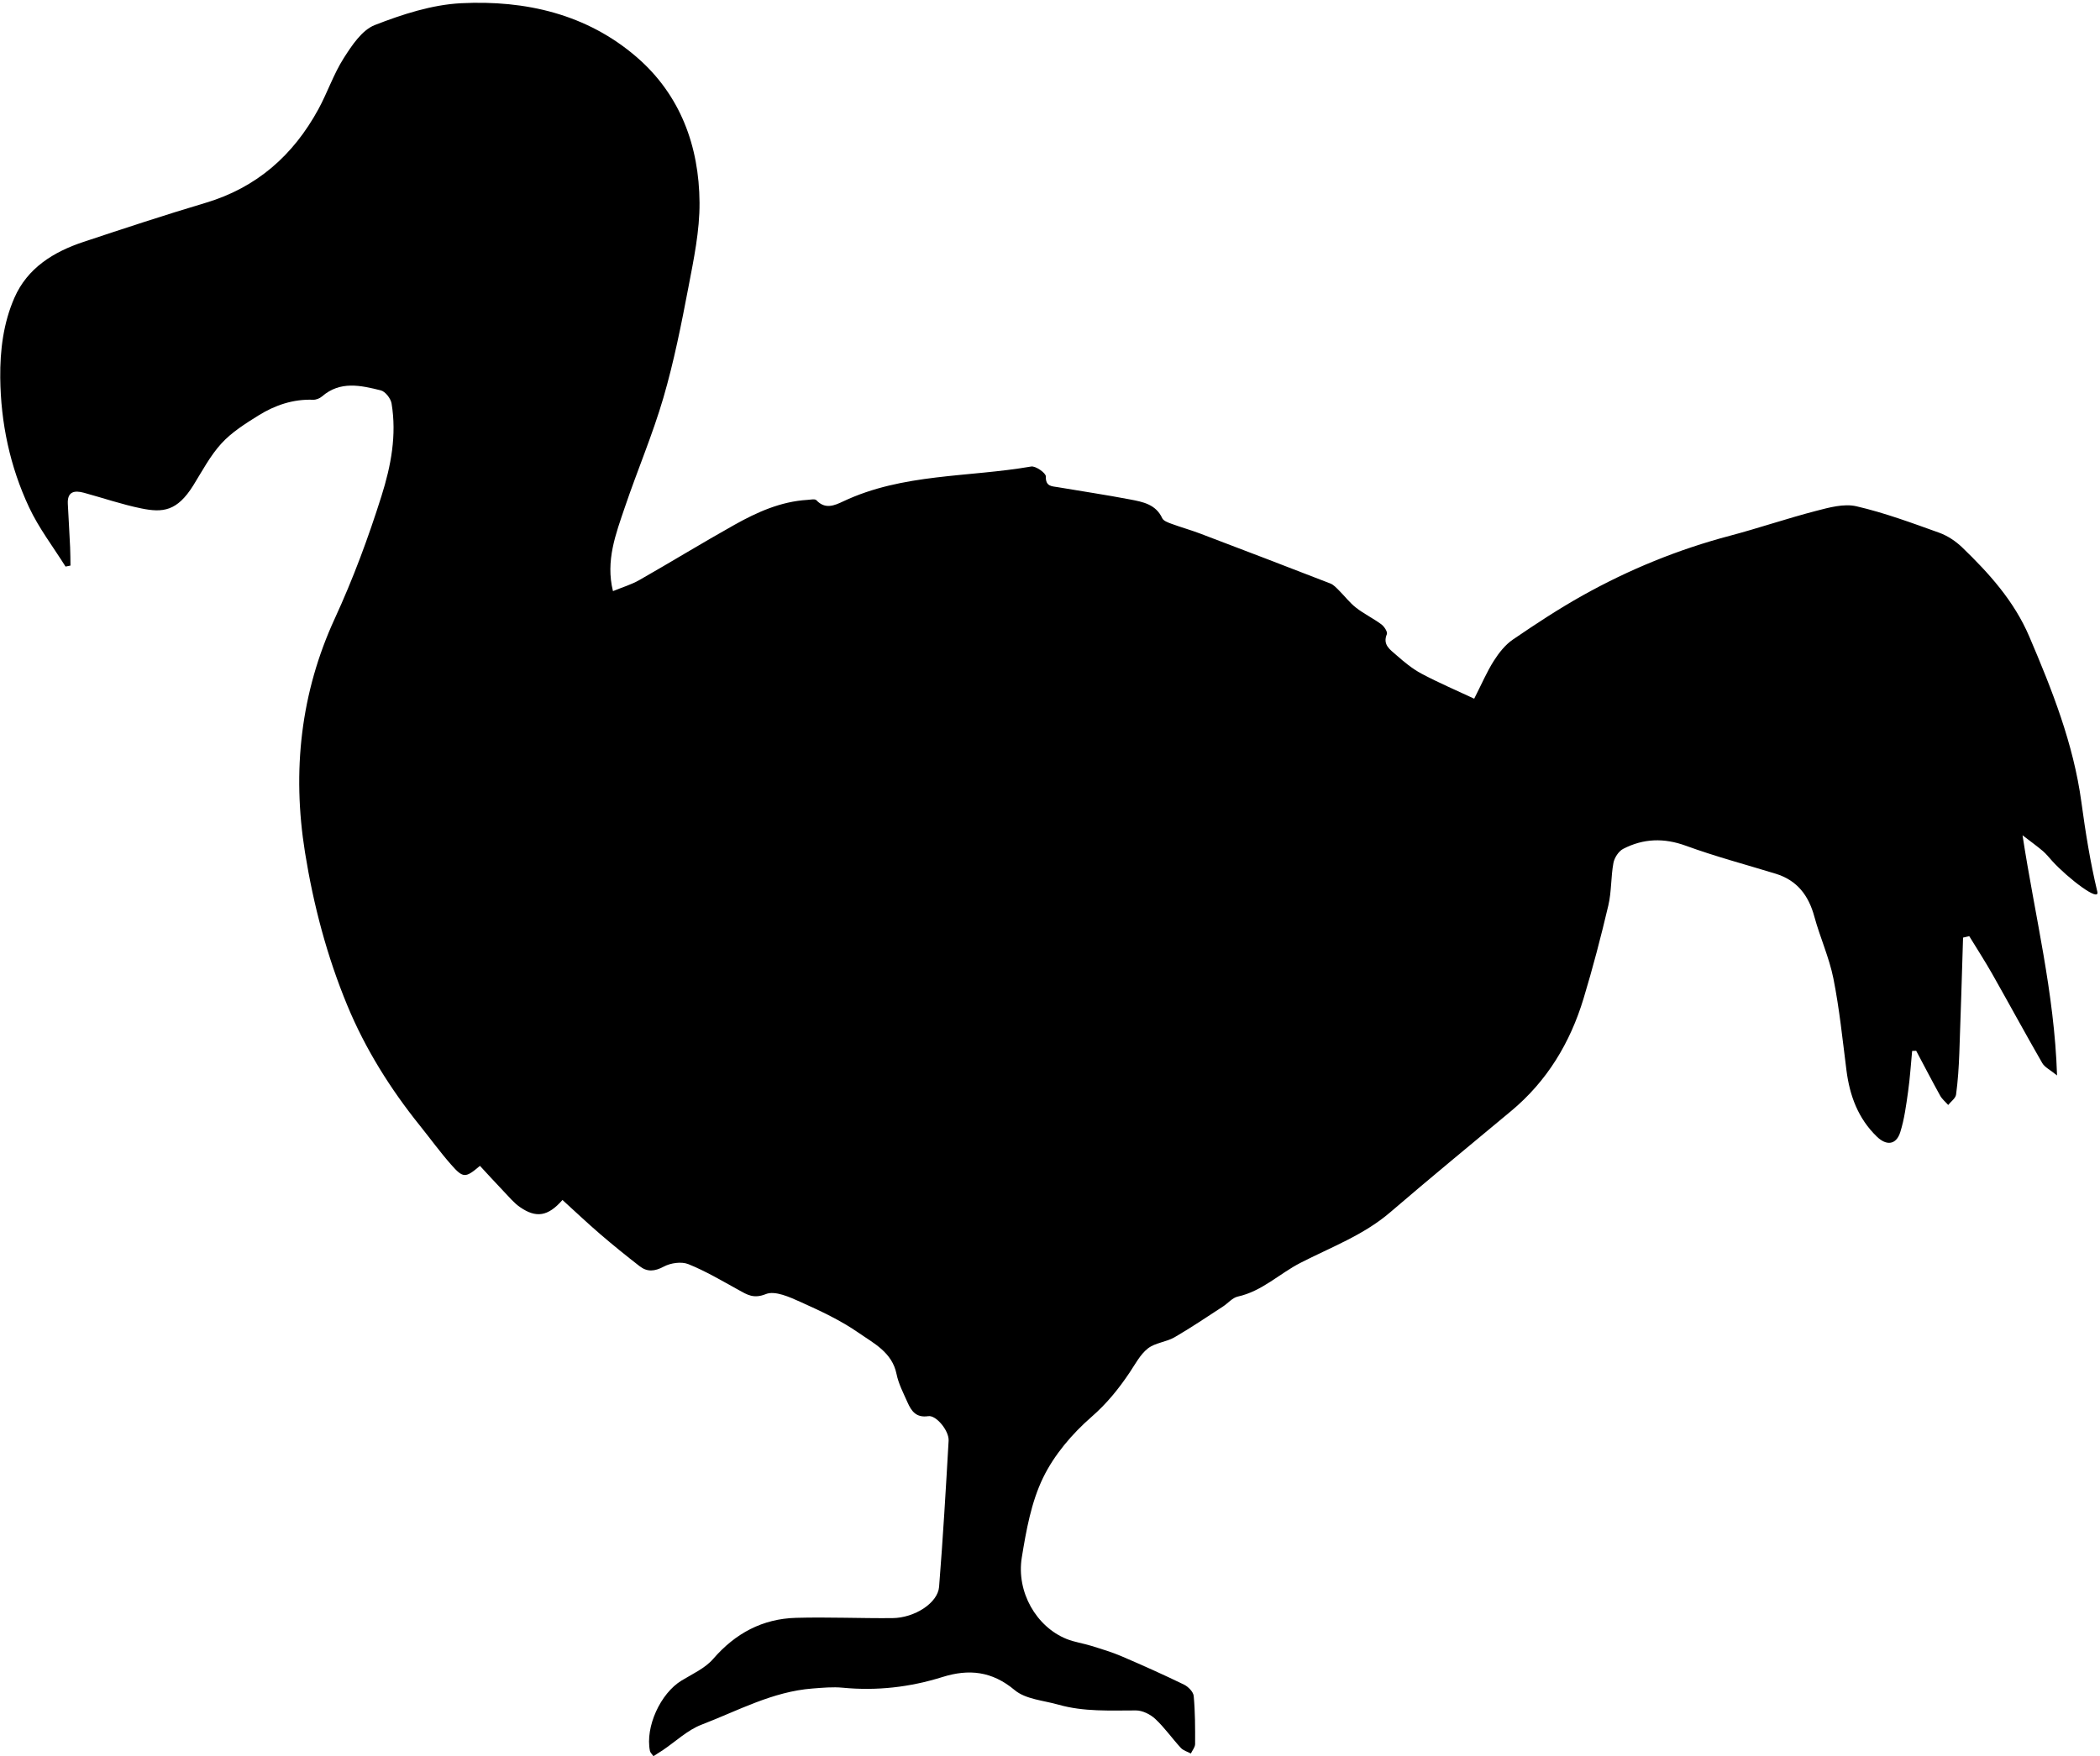 <?xml version="1.0" encoding="UTF-8"?>
<!DOCTYPE svg PUBLIC '-//W3C//DTD SVG 1.0//EN'
          'http://www.w3.org/TR/2001/REC-SVG-20010904/DTD/svg10.dtd'>
<svg height="2206.4" preserveAspectRatio="xMidYMid meet" version="1.0" viewBox="682.5 815.0 2637.8 2206.4" width="2637.8" xmlns="http://www.w3.org/2000/svg" xmlns:xlink="http://www.w3.org/1999/xlink" zoomAndPan="magnify"
><g id="change1_1"
  ><path d="M700.5,1189.35c16.41-37.69,49.27-57.93,86.87-70.42c50.93-16.92,101.92-33.76,153.34-49.07 c64.28-19.15,110.15-59.77,141.7-117.62c11.42-20.95,19.08-44.11,31.82-64.12c10.2-16.01,22.93-35.34,39.05-41.63 c34.67-13.52,71.94-25.63,108.68-27.45c80.57-3.99,157.8,13.61,220.49,67.91c54.62,47.31,78.22,111.63,78.73,182.58 c0.26,35.4-7.25,71.15-13.94,106.23c-8.89,46.6-18.16,93.36-31.42,138.83c-13.59,46.59-32.79,91.52-48.4,137.56 c-11.38,33.59-24.46,67.34-14.97,105.55c11.87-4.89,23.11-8.2,33.02-13.84c40.11-22.86,79.5-47.01,119.78-69.57 c28.34-15.87,57.97-29.17,91.21-31.21c3.92-0.24,9.66-1.58,11.52,0.42c11,11.83,22.8,6.58,33.52,1.51 c74.9-35.41,157.36-30.16,236.25-43.86c5.59-0.97,18.53,8.22,18.4,12.38c-0.4,12.94,7.59,12.3,15.23,13.6 c30.27,5.15,60.66,9.65,90.81,15.42c15.75,3.01,32.09,6.01,40.17,23.49c1.58,3.42,7.27,5.47,11.49,7.02 c11.95,4.4,24.27,7.82,36.18,12.33c54.57,20.71,109.08,41.58,163.49,62.7c4.01,1.56,7.36,5.25,10.55,8.41 c7.33,7.26,13.66,15.72,21.72,22.01c9.97,7.78,21.63,13.39,31.82,20.93c3.6,2.66,8.08,9.55,6.92,12.31 c-5.64,13.48,4.28,19.56,11.54,26.01c9.94,8.81,20.47,17.53,32.11,23.72c21.54,11.46,44.07,21.05,66.05,31.36 c9.56-18.77,15.93-33.81,24.57-47.43c6.37-10.03,14.31-20.21,23.95-26.8c28.62-19.56,57.69-38.7,87.93-55.6 c58.29-32.56,119.78-57.68,184.52-74.82c36.3-9.61,71.91-21.81,108.25-31.24c16.5-4.28,35.12-9.49,50.83-5.86 c35.35,8.16,69.72,20.93,103.99,33.22c10.59,3.8,20.89,10.71,29.04,18.56c33.9,32.69,65.14,67.44,84.07,111.7 c28.74,67.22,55.56,134.85,65.52,208.06c5.14,37.8,11.13,75.65,20.03,112.68c3.38,14.04-36.87-16.88-56.47-38.3 c-3.91-4.27-7.5-8.94-11.87-12.68c-7.15-6.1-14.83-11.58-25.6-19.88c15.51,101.53,39.99,197.03,43.36,301.76 c-8.73-7.13-15.53-10.26-18.58-15.56c-21.36-37.12-41.76-74.79-62.87-112.05c-9.12-16.09-19.2-31.63-28.85-47.41 c-2.59,0.61-5.17,1.22-7.76,1.84c-1.53,48.43-2.88,96.88-4.7,145.3c-0.65,17.34-1.76,34.73-4.09,51.91 c-0.64,4.72-6.46,8.73-9.89,13.07c-3.4-3.87-7.63-7.28-10.07-11.68c-10.33-18.64-20.14-37.58-30.14-56.41 c-1.69,0.07-3.38,0.14-5.07,0.22c-1.65,17.04-2.7,34.16-5.1,51.09c-2.43,17.12-4.65,34.54-9.82,50.93 c-5.03,15.94-17.15,17.41-29.24,5.76c-23.74-22.86-34.3-51.61-38.37-83.62c-4.89-38.45-8.8-77.14-16.35-115.08 c-5.27-26.49-16.83-51.67-23.95-77.88c-7.24-26.66-21.65-45.63-48.64-53.9c-37.62-11.53-75.76-21.62-112.66-35.1 c-27.68-10.11-53.48-9.22-78.82,3.88c-5.75,2.97-11.05,11.16-12.27,17.74c-3.25,17.56-2.31,35.99-6.38,53.29 c-9.25,39.32-19.47,78.48-31.18,117.14c-16.8,55.49-45.78,103.64-90.92,141.21c-50.75,42.25-101.77,84.19-151.86,127.21 c-33.58,28.83-74.41,43.84-112.88,63.61c-26.41,13.57-48.17,35.63-78.62,42.31c-6.77,1.49-12.27,8.39-18.56,12.46 c-20.2,13.08-40.12,26.68-60.94,38.71c-10.41,6.01-24.29,6.82-33.43,14.01c-9.63,7.57-15.84,19.71-22.93,30.27 c-13.76,20.51-28.65,38.97-47.89,55.73c-24.3,21.17-46.87,47.7-60.82,76.46c-14.83,30.57-21.18,66.05-26.72,100.11 c-7.08,43.55,18.37,87.05,55.95,102.33c10.11,4.11,21.25,5.6,31.74,8.87c12.65,3.94,25.42,7.75,37.57,12.96 c26.4,11.31,52.62,23.07,78.45,35.62c5.31,2.58,11.72,9.09,12.21,14.29c1.87,20.03,1.86,40.26,1.77,60.42 c-0.02,3.97-3.46,7.92-5.33,11.88c-4.25-2.3-9.48-3.69-12.58-7.05c-10.96-11.88-20.32-25.37-32.06-36.35 c-6.2-5.79-16.08-10.73-24.29-10.73c-32.73,0-65.49,1.85-97.45-7.25c-18.7-5.32-41.14-6.75-54.9-18.27 c-28.57-23.94-57.68-26.82-90.76-16.45c-40.84,12.8-82.44,17.55-125.18,13.43c-12.55-1.21-25.43,0.03-38.09,1 c-50.04,3.81-93.71,27.95-139.29,45.42c-17.71,6.79-32.51,21.15-48.66,32.02c-3.72,2.5-7.55,4.84-11.8,7.56 c-1.95-2.81-3.97-4.49-4.38-6.5c-6.15-30.17,13.23-72.43,39.69-88.49c13.76-8.35,29.56-15.45,39.72-27.19 c27.88-32.21,61.95-50.44,104.03-51.62c40.35-1.13,80.77,0.72,121.15,0.35c27.87-0.25,56.98-19.03,58.59-39.22 c4.89-61.18,8.49-122.47,11.98-183.75c0.7-12.31-15.61-32.26-25.53-30.77c-15.22,2.29-21.23-6.31-26.11-17.33 c-5.14-11.63-11.28-23.25-13.76-35.53c-5.54-27.41-28.73-38.67-47.83-51.97c-22.47-15.64-47.88-27.43-72.99-38.74 c-13.6-6.13-31.91-14.42-43.28-9.82c-15.42,6.23-23.45,0.85-34.46-5.23c-20.7-11.42-41.19-23.63-63.03-32.39 c-8.66-3.47-22.17-1.49-30.75,3.1c-11.45,6.12-20.76,6.99-30.39-0.49c-16.88-13.1-33.51-26.54-49.7-40.47 c-16.1-13.85-31.52-28.48-47.21-42.74c-18.12,20.7-33.04,23.1-53.47,8.9c-7.48-5.2-13.53-12.56-19.91-19.24 c-10.26-10.74-20.26-21.74-30.28-32.53c-18.21,15.45-21.01,15.75-36.29-1.63c-13.74-15.63-26-32.55-39.05-48.8 c-37.23-46.32-68.66-96.5-91.3-151.24c-25.49-61.64-42.45-125.81-53.1-192.12c-16.41-102.19-5.4-200.88,37.42-293.88 c23.16-50.3,42.09-101.45,58.63-153.87c11.96-37.89,19.3-76.56,12.68-116.34c-1.04-6.26-7.85-15.04-13.54-16.45 c-25.11-6.24-50.93-12.23-73.8,7.6c-2.85,2.47-7.46,4.34-11.16,4.2c-25.19-0.96-48.01,6.85-68.79,19.79 c-16.41,10.22-33.43,20.94-46.31,34.99c-14.14,15.43-24.2,34.71-35.39,52.72c-20.39,32.79-38.42,34.51-65.37,29.02 c-24.31-4.96-47.96-13.09-71.95-19.64c-12.02-3.28-21.14-1.67-20.34,13.94c0.93,18.2,2.03,36.39,2.89,54.59 c0.36,7.63,0.3,15.29,0.43,22.93c-2.07,0.42-4.14,0.84-6.2,1.25c-15.42-24.67-33.45-48.12-45.71-74.28 c-24.04-51.28-35.67-105.96-36.3-162.97C682.48,1254.91,686.76,1220.91,700.5,1189.35z"
  /></g
></svg
>
